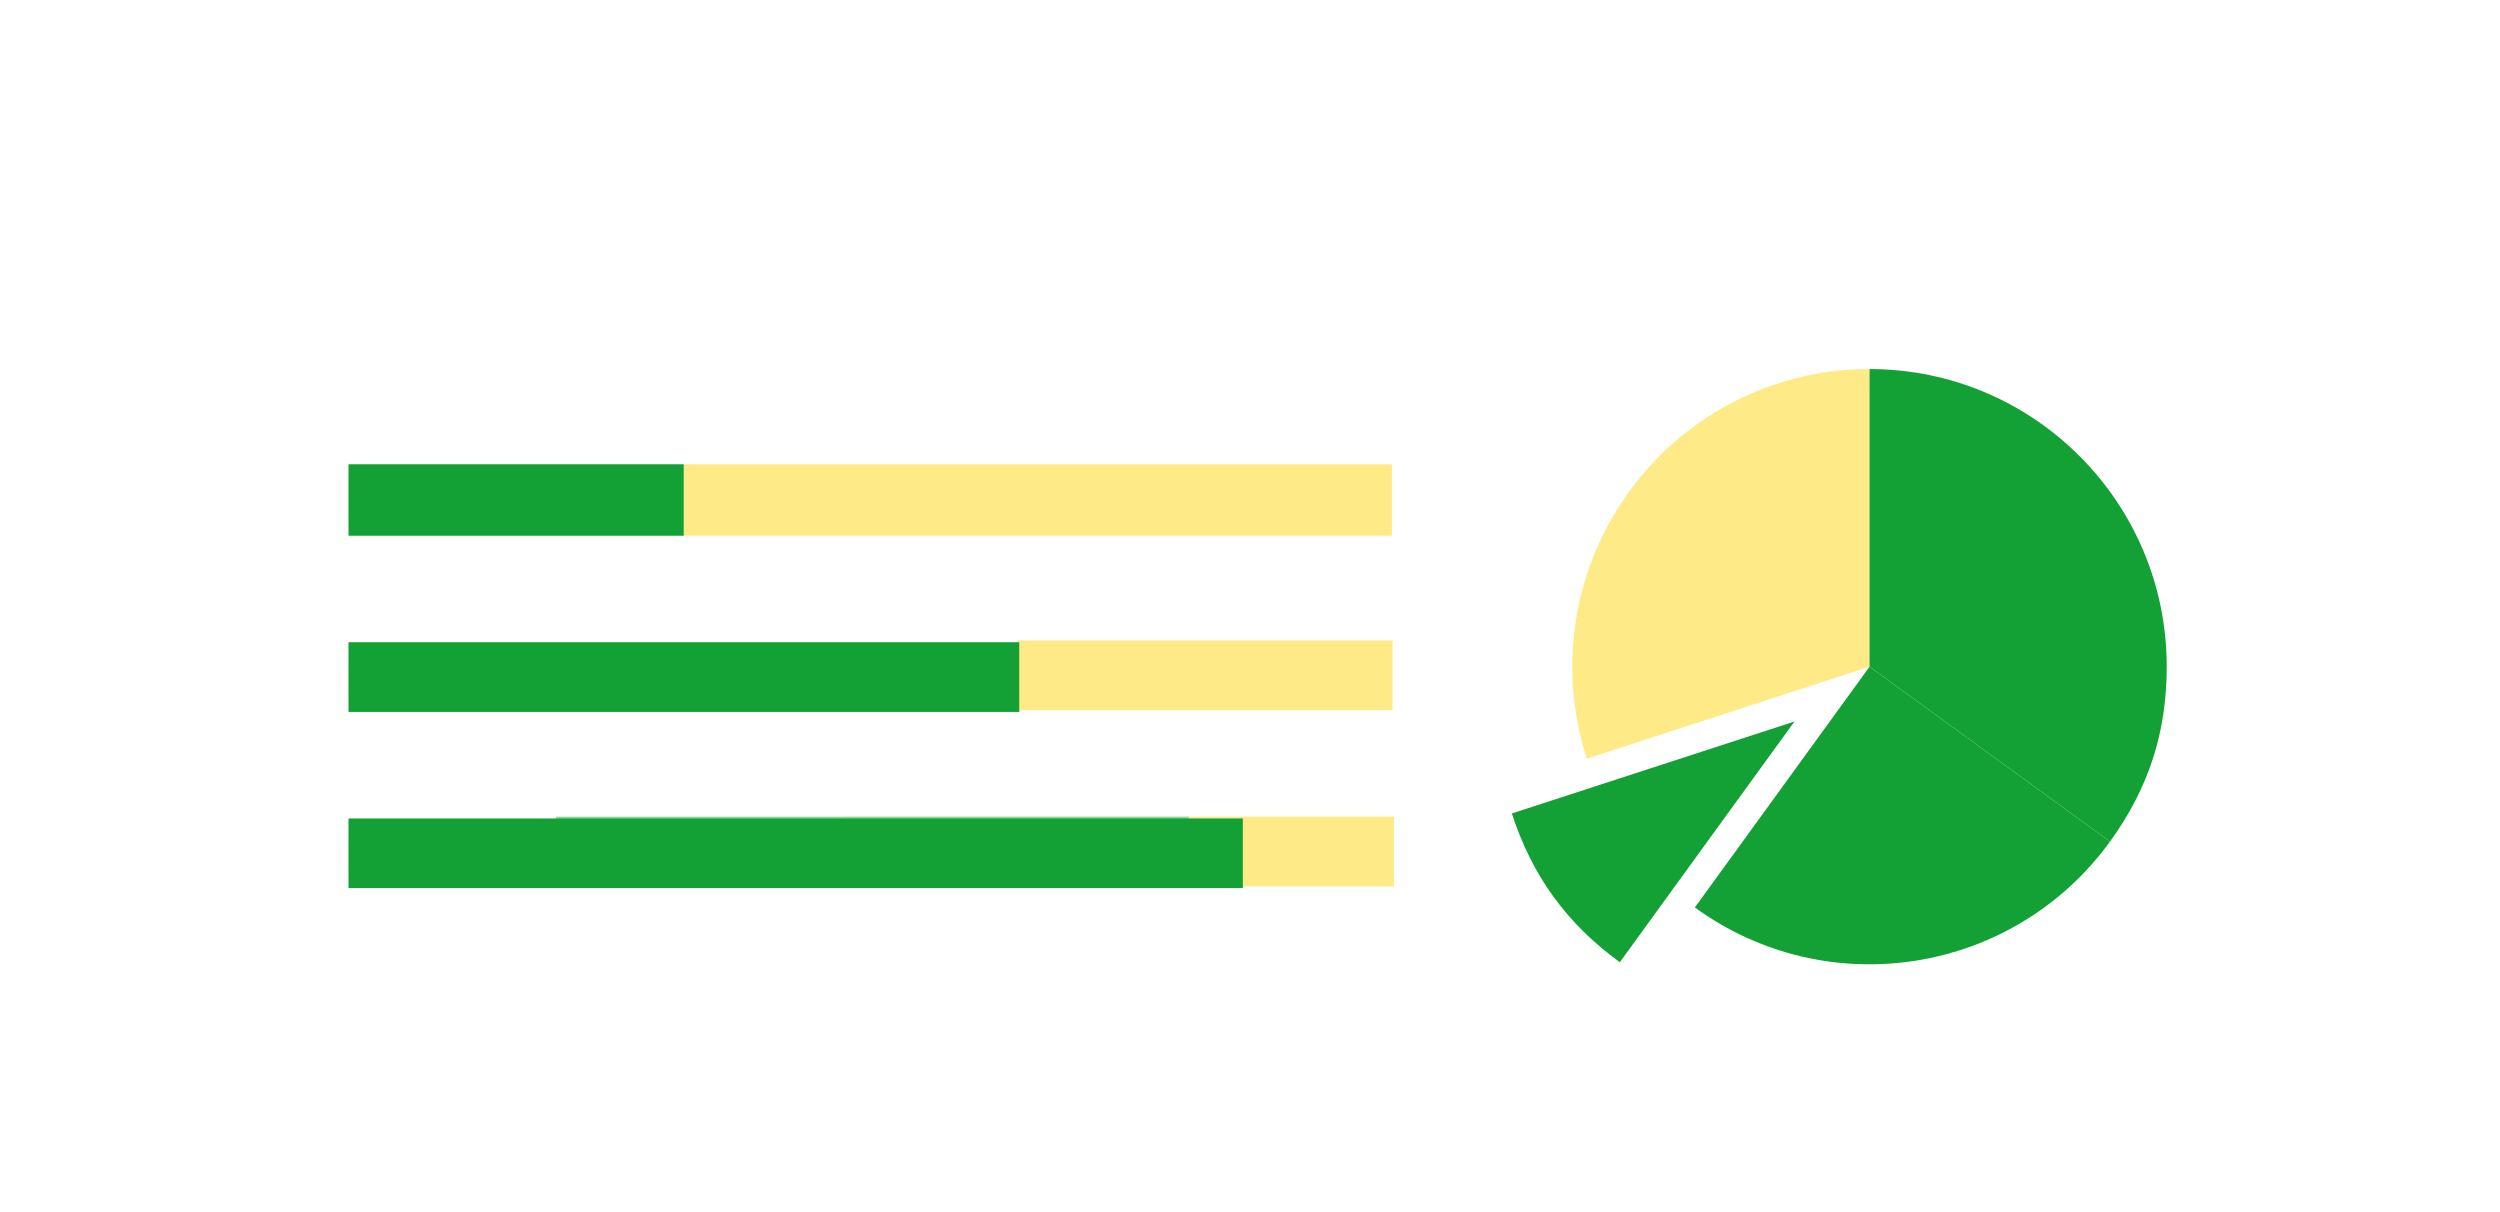 <svg width="165" height="80" viewBox="0 0 165 80" fill="none" xmlns="http://www.w3.org/2000/svg">
<g clip-path="url(#clip0_881_76548)">
<path d="M123.389 44L104.736 50.069C101.387 39.751 107.022 28.671 117.325 25.317C119.387 24.647 121.219 24.357 123.385 24.357V44H123.389Z" fill="#FFEA88"/>
<path d="M118.439 47.615L106.908 63.507C103.403 60.957 101.121 57.812 99.781 53.688L118.435 47.619L118.439 47.615Z" fill="#13A135"/>
<path d="M123.388 44L139.258 55.546C132.889 64.322 120.625 66.269 111.861 59.892L123.392 44H123.388Z" fill="#13A135"/>
<path d="M123.389 44V24.357C134.221 24.357 143.005 33.153 143.005 44C143.005 48.338 141.805 52.036 139.259 55.547L123.389 44Z" fill="#13A135"/>
</g>
<g clip-path="url(#clip1_881_76548)">
<path d="M23 30.643V35.357H45.135V30.643H23Z" fill="#13A135"/>
<path d="M45.135 30.643V35.357H91.865V30.643H45.135Z" fill="#FFEA88"/>
<path d="M67.139 42.27V46.869H91.908V42.27H67.139Z" fill="#FFEA88"/>
<path d="M23 42.387V46.986H67.27V42.387H23Z" fill="#13A135"/>
<path d="M55.627 53.901V58.5H92V53.901H55.627Z" fill="#FFEA88"/>
<path d="M36.697 53.901V58.5H78.463V53.901H36.697Z" fill="#85DA99"/>
<path d="M23 54.017V58.615H82.027V54.017H23Z" fill="#13A135"/>
</g>
<defs>
<clipPath id="clip0_881_76548">
<rect width="43.214" height="39.286" fill="white" transform="translate(99.785 24.357)"/>
</clipPath>
<clipPath id="clip1_881_76548">
<rect width="69" height="27.971" fill="white" transform="translate(23 30.643)"/>
</clipPath>
</defs>
</svg>
